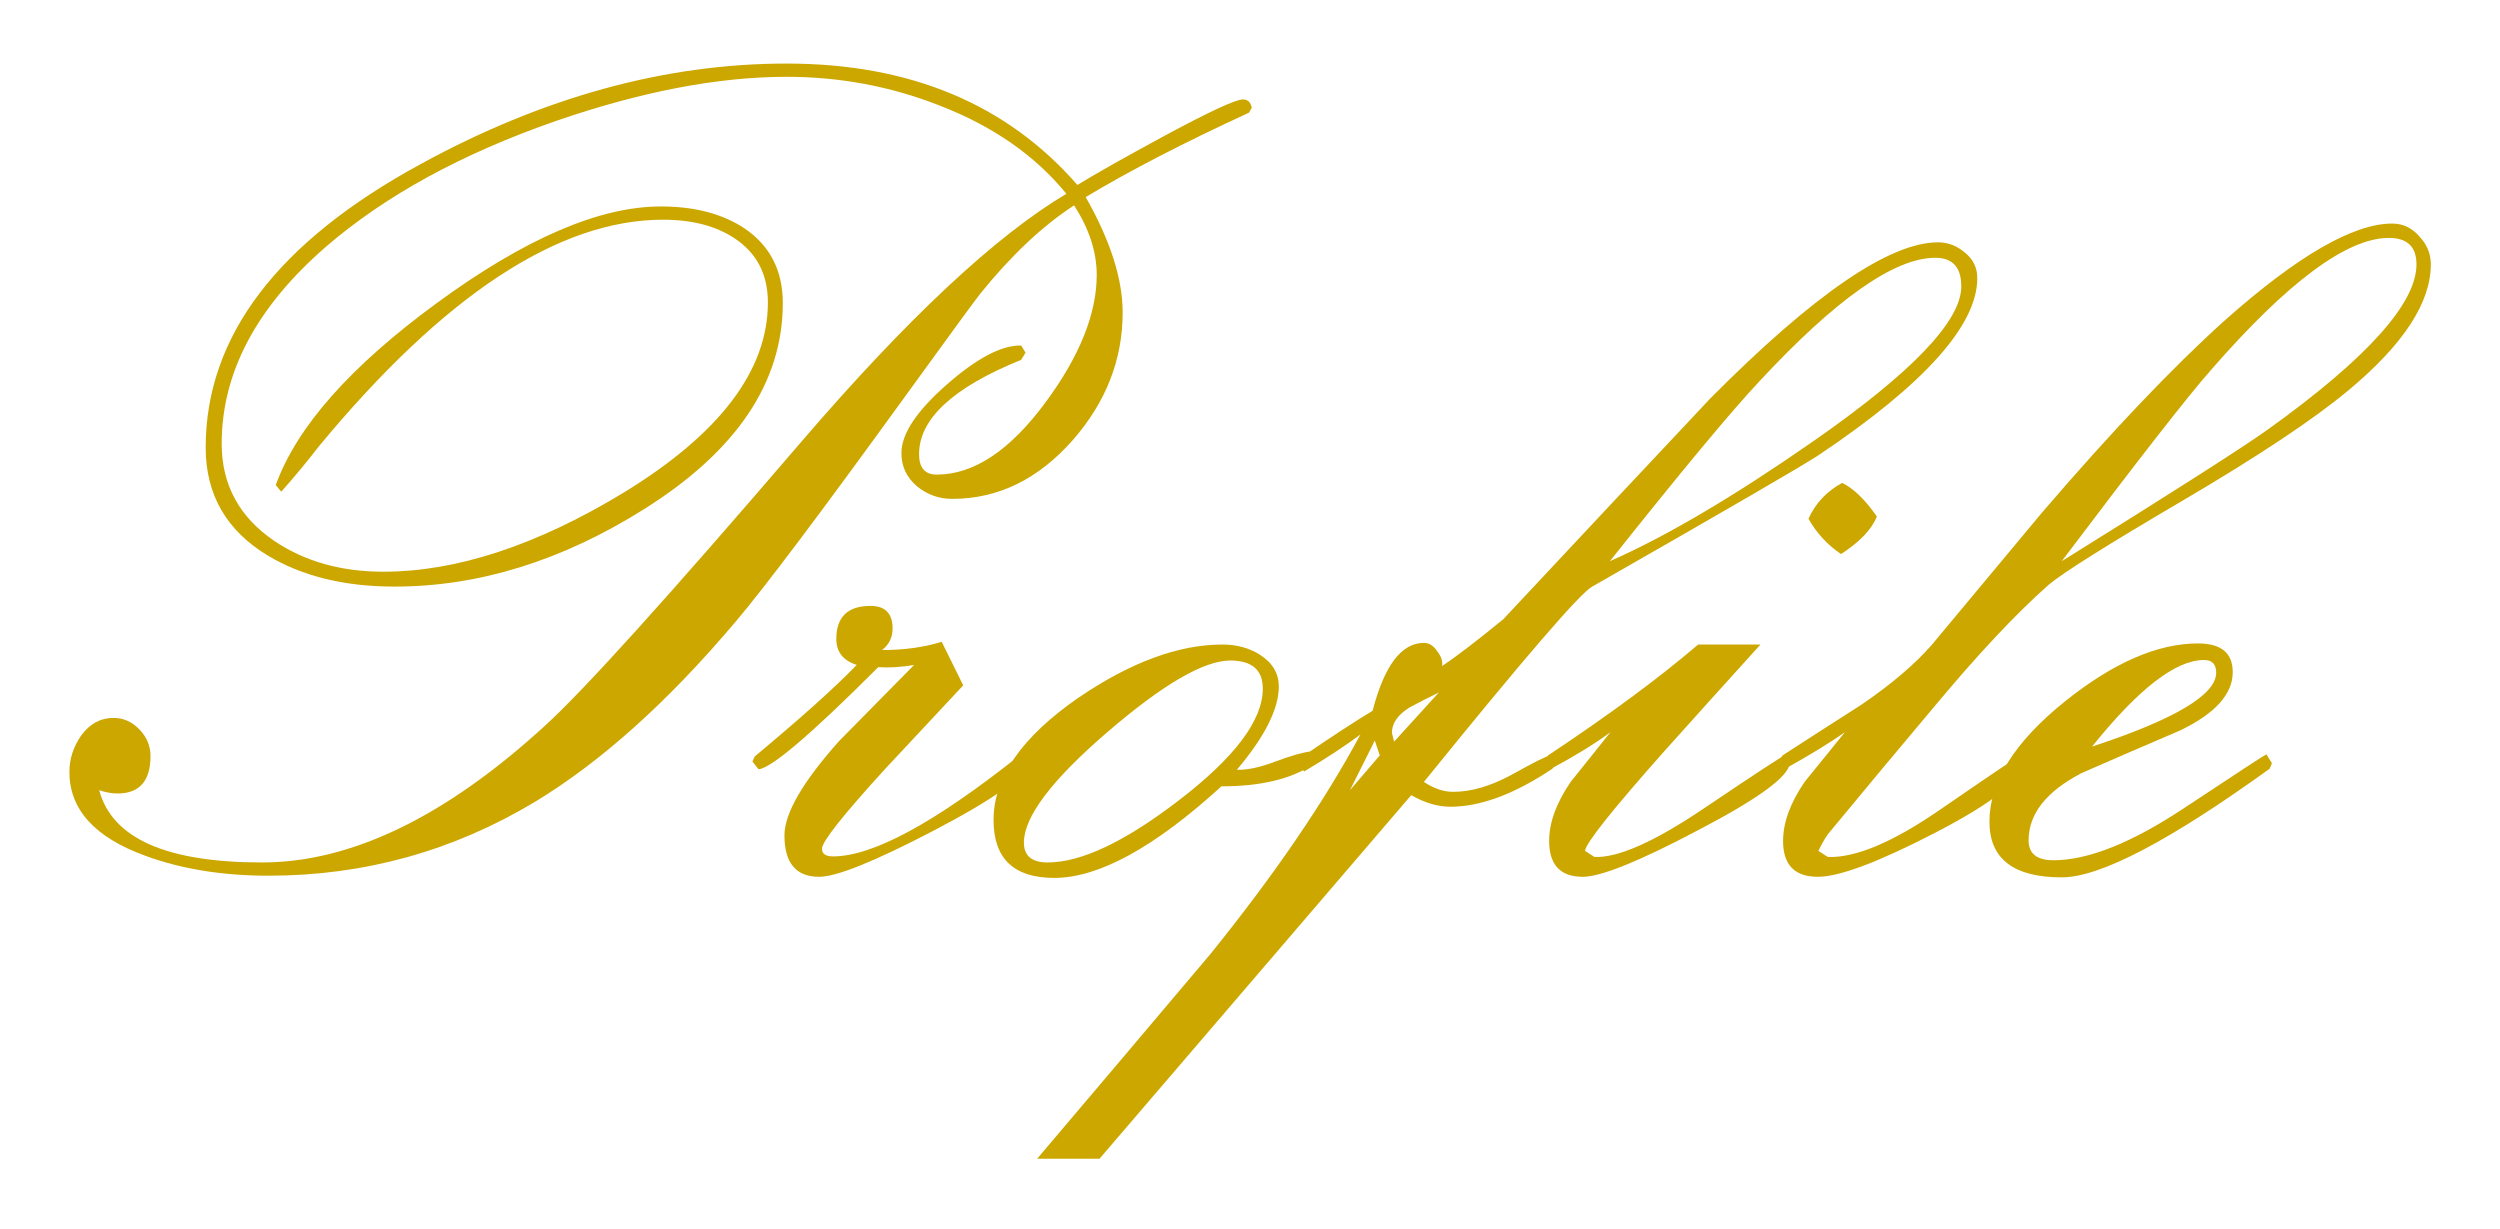 <svg width="177" height="87" viewBox="0 0 177 87" fill="none" xmlns="http://www.w3.org/2000/svg">
<g filter="url(#filter0_d_2036_60)">
<path d="M160.461 49.406L160.852 50.031L160.695 50.422C153.586 55.552 148.677 58.117 145.969 58.117C142.557 58.117 140.852 56.802 140.852 54.172C140.852 51.359 142.635 48.521 146.203 45.656C149.615 42.922 152.753 41.555 155.617 41.555C157.258 41.555 158.078 42.232 158.078 43.586C158.078 45.148 156.828 46.529 154.328 47.727C152.01 48.716 149.693 49.719 147.375 50.734C144.875 52.036 143.625 53.625 143.625 55.5C143.625 56.438 144.211 56.906 145.383 56.906C147.857 56.906 150.969 55.656 154.719 53.156C158.495 50.656 160.409 49.406 160.461 49.406ZM148.117 48.859C153.977 46.932 156.906 45.188 156.906 43.625C156.906 43.026 156.62 42.727 156.047 42.727C154.042 42.727 151.398 44.771 148.117 48.859Z" fill="#CCA700"/>
</g>
<g filter="url(#filter1_d_2036_60)">
<path d="M145.969 35.734C153.964 30.76 158.833 27.648 160.578 26.398C167.583 21.372 171.086 17.479 171.086 14.719C171.086 13.469 170.435 12.844 169.133 12.844C166.164 12.844 161.958 15.969 156.516 22.219C154.927 24.016 151.411 28.521 145.969 35.734ZM143 49.523L143.273 49.914C143.247 51.138 141.138 52.831 136.945 54.992C132.961 57.05 130.214 58.078 128.703 58.078C127.062 58.078 126.242 57.232 126.242 55.539C126.242 54.237 126.75 52.844 127.766 51.359C127.896 51.203 128.846 50.031 130.617 47.844C129.497 48.625 128.091 49.484 126.398 50.422L125.969 49.914L126.203 49.484C128.052 48.286 129.914 47.089 131.789 45.891C133.924 44.432 135.591 43.013 136.789 41.633C139.393 38.508 141.997 35.383 144.602 32.258C149.497 26.555 153.794 22.037 157.492 18.703C162.648 14.12 166.607 11.828 169.367 11.828C170.122 11.828 170.76 12.128 171.281 12.727C171.828 13.3 172.102 13.963 172.102 14.719C172.102 17.427 170.161 20.396 166.281 23.625C163.781 25.708 159.823 28.338 154.406 31.516C149.172 34.589 146.047 36.555 145.031 37.414C142.74 39.445 140.083 42.271 137.062 45.891C134.562 48.859 132.076 51.841 129.602 54.836C129.341 55.122 129.055 55.591 128.742 56.242L129.406 56.672C131.359 56.75 134.016 55.63 137.375 53.312C141.047 50.786 142.922 49.523 143 49.523Z" fill="#CCA700"/>
</g>
<g filter="url(#filter2_d_2036_60)">
<path d="M132.883 32.57C132.518 33.482 131.672 34.367 130.344 35.227C129.38 34.575 128.612 33.742 128.039 32.727C128.534 31.633 129.328 30.787 130.422 30.188C131.229 30.578 132.049 31.372 132.883 32.57ZM124.641 41.633C122.375 44.133 120.109 46.646 117.844 49.172C114.146 53.339 112.271 55.695 112.219 56.242L112.883 56.672C114.549 56.75 117.154 55.591 120.695 53.195C124.367 50.721 126.255 49.484 126.359 49.484L126.711 50.031C126.659 50.969 124.484 52.557 120.188 54.797C116.047 56.984 113.339 58.078 112.062 58.078C110.474 58.078 109.68 57.232 109.68 55.539C109.68 54.237 110.188 52.844 111.203 51.359C111.281 51.255 112.219 50.083 114.016 47.844C112.922 48.651 111.503 49.523 109.758 50.461L109.328 49.953L109.602 49.484C113.951 46.594 117.492 43.977 120.227 41.633H124.641Z" fill="#CCA700"/>
</g>
<g filter="url(#filter3_d_2036_60)">
<path d="M95.578 51.945L97.688 49.484L97.336 48.43L95.578 51.945ZM98.703 48.508L101.867 45.031C101.164 45.37 100.474 45.721 99.797 46.086C98.963 46.607 98.547 47.206 98.547 47.883C98.547 47.883 98.599 48.091 98.703 48.508ZM113.977 35.734C117.987 33.964 122.779 31.138 128.352 27.258C135.357 22.388 138.859 18.729 138.859 16.281C138.859 14.927 138.247 14.25 137.023 14.25C134.133 14.25 129.979 17.167 124.562 23C122.557 25.135 119.029 29.38 113.977 35.734ZM109.758 49.484L110.109 49.992L109.914 50.422C107.232 52.219 104.823 53.117 102.688 53.117C101.802 53.117 100.878 52.844 99.914 52.297L77.844 78.039H73.43C77.518 73.221 81.607 68.391 85.695 63.547C90.201 57.974 93.742 52.792 96.32 48C95.279 48.781 93.951 49.654 92.336 50.617L91.867 50.07L92.102 49.641C94.237 48.182 95.93 47.075 97.18 46.32C98.013 43.117 99.224 41.516 100.812 41.516C101.177 41.516 101.49 41.711 101.75 42.102C102.036 42.466 102.154 42.818 102.102 43.156C103.117 42.479 104.562 41.372 106.438 39.836C111.307 34.628 116.19 29.419 121.086 24.211C128.404 16.841 133.781 13.156 137.219 13.156C137.922 13.156 138.56 13.404 139.133 13.898C139.706 14.367 139.992 14.966 139.992 15.695C139.992 19.029 136.242 23.208 128.742 28.234C127.544 29.016 122.206 32.115 112.727 37.531C111.867 38 107.896 42.609 100.812 51.359C101.516 51.828 102.206 52.062 102.883 52.062C104.159 52.062 105.539 51.659 107.023 50.852C108.612 49.966 109.523 49.51 109.758 49.484Z" fill="#CCA700"/>
</g>
<g filter="url(#filter4_d_2036_60)">
<path d="M92.766 49.211L93.156 49.719L92.922 50.148C91.385 51.164 89.237 51.672 86.477 51.672C81.737 55.995 77.792 58.156 74.641 58.156C71.776 58.156 70.344 56.789 70.344 54.055C70.344 51.06 72.336 48.182 76.32 45.422C80.018 42.896 83.43 41.633 86.555 41.633C87.544 41.633 88.417 41.867 89.172 42.336C90.083 42.909 90.539 43.664 90.539 44.602C90.539 46.19 89.549 48.156 87.57 50.5C88.299 50.526 89.211 50.331 90.305 49.914C91.424 49.497 92.245 49.263 92.766 49.211ZM74.172 57.062C76.542 57.062 79.628 55.604 83.43 52.688C87.414 49.641 89.406 46.997 89.406 44.758C89.406 43.43 88.638 42.766 87.102 42.766C85.227 42.766 82.323 44.458 78.391 47.844C74.458 51.229 72.492 53.833 72.492 55.656C72.492 56.594 73.052 57.062 74.172 57.062Z" fill="#CCA700"/>
</g>
<g filter="url(#filter5_d_2036_60)">
<path d="M53.43 49.562C56.711 46.828 59.12 44.667 60.656 43.078C59.693 42.766 59.211 42.154 59.211 41.242C59.211 39.68 60.018 38.898 61.633 38.898C62.675 38.898 63.195 39.432 63.195 40.5C63.195 41.125 62.948 41.633 62.453 42.023C64.016 42.023 65.422 41.828 66.672 41.438L68.195 44.523C66.346 46.503 64.497 48.482 62.648 50.461C59.68 53.716 58.195 55.591 58.195 56.086C58.195 56.45 58.456 56.633 58.977 56.633C61.789 56.633 66.19 54.25 72.18 49.484L72.648 50.109C72.622 50.969 70.448 52.531 66.125 54.797C61.932 56.984 59.224 58.078 58 58.078C56.359 58.078 55.539 57.102 55.539 55.148C55.539 53.586 56.828 51.359 59.406 48.469C61.177 46.672 62.948 44.875 64.719 43.078C63.807 43.234 62.961 43.286 62.18 43.234C57.414 48 54.589 50.409 53.703 50.461L53.273 49.914L53.43 49.562Z" fill="#CCA700"/>
</g>
<g filter="url(#filter6_d_2036_60)">
<path d="M4.914 50.656C4.914 49.719 5.201 48.846 5.773 48.039C6.372 47.232 7.128 46.828 8.039 46.828C8.742 46.828 9.354 47.102 9.875 47.648C10.396 48.195 10.656 48.82 10.656 49.523C10.656 51.294 9.875 52.18 8.312 52.18C7.922 52.18 7.492 52.102 7.023 51.945C7.935 55.357 11.776 57.062 18.547 57.062C24.849 57.062 31.516 53.846 38.547 47.414C41.281 44.94 47.349 38.221 56.75 27.258C64.224 18.56 70.474 12.713 75.5 9.719C73.287 7.01 70.292 4.927 66.516 3.469C63.078 2.115 59.471 1.438 55.695 1.438C50.852 1.438 45.409 2.479 39.367 4.562C32.7 6.88 27.271 9.849 23.078 13.469C18.156 17.74 15.695 22.388 15.695 27.414C15.695 30.305 16.932 32.596 19.406 34.289C21.568 35.747 24.146 36.477 27.141 36.477C32.323 36.477 37.987 34.615 44.133 30.891C50.956 26.724 54.367 22.232 54.367 17.414C54.367 15.435 53.586 13.925 52.023 12.883C50.695 11.997 49.003 11.555 46.945 11.555C39.55 11.555 31.424 16.906 22.57 27.609C21.789 28.625 20.904 29.693 19.914 30.812L19.523 30.344C21.008 26.229 24.81 21.932 30.93 17.453C37.154 12.896 42.44 10.617 46.789 10.617C49.185 10.617 51.164 11.138 52.727 12.18C54.523 13.404 55.422 15.162 55.422 17.453C55.422 23.078 52.141 27.948 45.578 32.062C39.771 35.708 33.885 37.531 27.922 37.531C24.406 37.531 21.424 36.802 18.977 35.344C16.034 33.573 14.562 31.021 14.562 27.688C14.562 19.823 19.641 13.13 29.797 7.609C38.469 2.87 47.102 0.5 55.695 0.5C64.419 0.5 71.281 3.365 76.281 9.094C77.557 8.312 79.562 7.18 82.297 5.695C85.578 3.924 87.479 3.039 88 3.039C88.338 3.039 88.547 3.234 88.625 3.625L88.43 3.977C83.846 6.086 79.992 8.078 76.867 9.953C78.612 13.026 79.484 15.747 79.484 18.117C79.484 21.451 78.312 24.458 75.969 27.141C73.521 29.927 70.669 31.32 67.414 31.32C66.477 31.32 65.643 31.021 64.914 30.422C64.185 29.797 63.82 29.016 63.82 28.078C63.82 26.724 64.888 25.109 67.023 23.234C69.159 21.359 70.917 20.435 72.297 20.461L72.609 20.969L72.297 21.477C67.479 23.43 65.07 25.656 65.07 28.156C65.07 29.12 65.487 29.602 66.32 29.602C68.951 29.602 71.529 27.883 74.055 24.445C76.451 21.19 77.648 18.195 77.648 15.461C77.648 13.846 77.115 12.206 76.047 10.539C73.807 11.997 71.594 14.081 69.406 16.789C69.146 17.102 67.336 19.576 63.977 24.211C58.091 32.336 54.133 37.596 52.102 39.992C47.31 45.669 42.57 49.927 37.883 52.766C32.075 56.255 25.787 58 19.016 58C15.76 58 12.857 57.531 10.305 56.594C6.711 55.292 4.914 53.312 4.914 50.656Z" fill="#CCA700"/>
</g>
<defs>
<filter id="filter0_d_2036_60" x="136.852" y="41.555" width="28" height="24.562" filterUnits="userSpaceOnUse" color-interpolation-filters="sRGB">
<feFlood flood-opacity="0" result="BackgroundImageFix"/>
<feColorMatrix in="SourceAlpha" type="matrix" values="0 0 0 0 0 0 0 0 0 0 0 0 0 0 0 0 0 0 127 0" result="hardAlpha"/>
<feOffset dy="4"/>
<feGaussianBlur stdDeviation="2"/>
<feComposite in2="hardAlpha" operator="out"/>
<feColorMatrix type="matrix" values="0 0 0 0 0 0 0 0 0 0 0 0 0 0 0 0 0 0 0.25 0"/>
<feBlend mode="normal" in2="BackgroundImageFix" result="effect1_dropShadow_2036_60"/>
<feBlend mode="normal" in="SourceGraphic" in2="effect1_dropShadow_2036_60" result="shape"/>
</filter>
<filter id="filter1_d_2036_60" x="121.969" y="11.828" width="54.133" height="54.25" filterUnits="userSpaceOnUse" color-interpolation-filters="sRGB">
<feFlood flood-opacity="0" result="BackgroundImageFix"/>
<feColorMatrix in="SourceAlpha" type="matrix" values="0 0 0 0 0 0 0 0 0 0 0 0 0 0 0 0 0 0 127 0" result="hardAlpha"/>
<feOffset dy="4"/>
<feGaussianBlur stdDeviation="2"/>
<feComposite in2="hardAlpha" operator="out"/>
<feColorMatrix type="matrix" values="0 0 0 0 0 0 0 0 0 0 0 0 0 0 0 0 0 0 0.25 0"/>
<feBlend mode="normal" in2="BackgroundImageFix" result="effect1_dropShadow_2036_60"/>
<feBlend mode="normal" in="SourceGraphic" in2="effect1_dropShadow_2036_60" result="shape"/>
</filter>
<filter id="filter2_d_2036_60" x="105.328" y="30.188" width="31.555" height="35.891" filterUnits="userSpaceOnUse" color-interpolation-filters="sRGB">
<feFlood flood-opacity="0" result="BackgroundImageFix"/>
<feColorMatrix in="SourceAlpha" type="matrix" values="0 0 0 0 0 0 0 0 0 0 0 0 0 0 0 0 0 0 127 0" result="hardAlpha"/>
<feOffset dy="4"/>
<feGaussianBlur stdDeviation="2"/>
<feComposite in2="hardAlpha" operator="out"/>
<feColorMatrix type="matrix" values="0 0 0 0 0 0 0 0 0 0 0 0 0 0 0 0 0 0 0.25 0"/>
<feBlend mode="normal" in2="BackgroundImageFix" result="effect1_dropShadow_2036_60"/>
<feBlend mode="normal" in="SourceGraphic" in2="effect1_dropShadow_2036_60" result="shape"/>
</filter>
<filter id="filter3_d_2036_60" x="69.43" y="13.156" width="74.562" height="72.883" filterUnits="userSpaceOnUse" color-interpolation-filters="sRGB">
<feFlood flood-opacity="0" result="BackgroundImageFix"/>
<feColorMatrix in="SourceAlpha" type="matrix" values="0 0 0 0 0 0 0 0 0 0 0 0 0 0 0 0 0 0 127 0" result="hardAlpha"/>
<feOffset dy="4"/>
<feGaussianBlur stdDeviation="2"/>
<feComposite in2="hardAlpha" operator="out"/>
<feColorMatrix type="matrix" values="0 0 0 0 0 0 0 0 0 0 0 0 0 0 0 0 0 0 0.25 0"/>
<feBlend mode="normal" in2="BackgroundImageFix" result="effect1_dropShadow_2036_60"/>
<feBlend mode="normal" in="SourceGraphic" in2="effect1_dropShadow_2036_60" result="shape"/>
</filter>
<filter id="filter4_d_2036_60" x="66.344" y="41.633" width="30.812" height="24.523" filterUnits="userSpaceOnUse" color-interpolation-filters="sRGB">
<feFlood flood-opacity="0" result="BackgroundImageFix"/>
<feColorMatrix in="SourceAlpha" type="matrix" values="0 0 0 0 0 0 0 0 0 0 0 0 0 0 0 0 0 0 127 0" result="hardAlpha"/>
<feOffset dy="4"/>
<feGaussianBlur stdDeviation="2"/>
<feComposite in2="hardAlpha" operator="out"/>
<feColorMatrix type="matrix" values="0 0 0 0 0 0 0 0 0 0 0 0 0 0 0 0 0 0 0.25 0"/>
<feBlend mode="normal" in2="BackgroundImageFix" result="effect1_dropShadow_2036_60"/>
<feBlend mode="normal" in="SourceGraphic" in2="effect1_dropShadow_2036_60" result="shape"/>
</filter>
<filter id="filter5_d_2036_60" x="49.273" y="38.898" width="27.375" height="27.18" filterUnits="userSpaceOnUse" color-interpolation-filters="sRGB">
<feFlood flood-opacity="0" result="BackgroundImageFix"/>
<feColorMatrix in="SourceAlpha" type="matrix" values="0 0 0 0 0 0 0 0 0 0 0 0 0 0 0 0 0 0 127 0" result="hardAlpha"/>
<feOffset dy="4"/>
<feGaussianBlur stdDeviation="2"/>
<feComposite in2="hardAlpha" operator="out"/>
<feColorMatrix type="matrix" values="0 0 0 0 0 0 0 0 0 0 0 0 0 0 0 0 0 0 0.25 0"/>
<feBlend mode="normal" in2="BackgroundImageFix" result="effect1_dropShadow_2036_60"/>
<feBlend mode="normal" in="SourceGraphic" in2="effect1_dropShadow_2036_60" result="shape"/>
</filter>
<filter id="filter6_d_2036_60" x="0.914" y="0.5" width="91.711" height="65.5" filterUnits="userSpaceOnUse" color-interpolation-filters="sRGB">
<feFlood flood-opacity="0" result="BackgroundImageFix"/>
<feColorMatrix in="SourceAlpha" type="matrix" values="0 0 0 0 0 0 0 0 0 0 0 0 0 0 0 0 0 0 127 0" result="hardAlpha"/>
<feOffset dy="4"/>
<feGaussianBlur stdDeviation="2"/>
<feComposite in2="hardAlpha" operator="out"/>
<feColorMatrix type="matrix" values="0 0 0 0 0 0 0 0 0 0 0 0 0 0 0 0 0 0 0.25 0"/>
<feBlend mode="normal" in2="BackgroundImageFix" result="effect1_dropShadow_2036_60"/>
<feBlend mode="normal" in="SourceGraphic" in2="effect1_dropShadow_2036_60" result="shape"/>
</filter>
</defs>
</svg>
